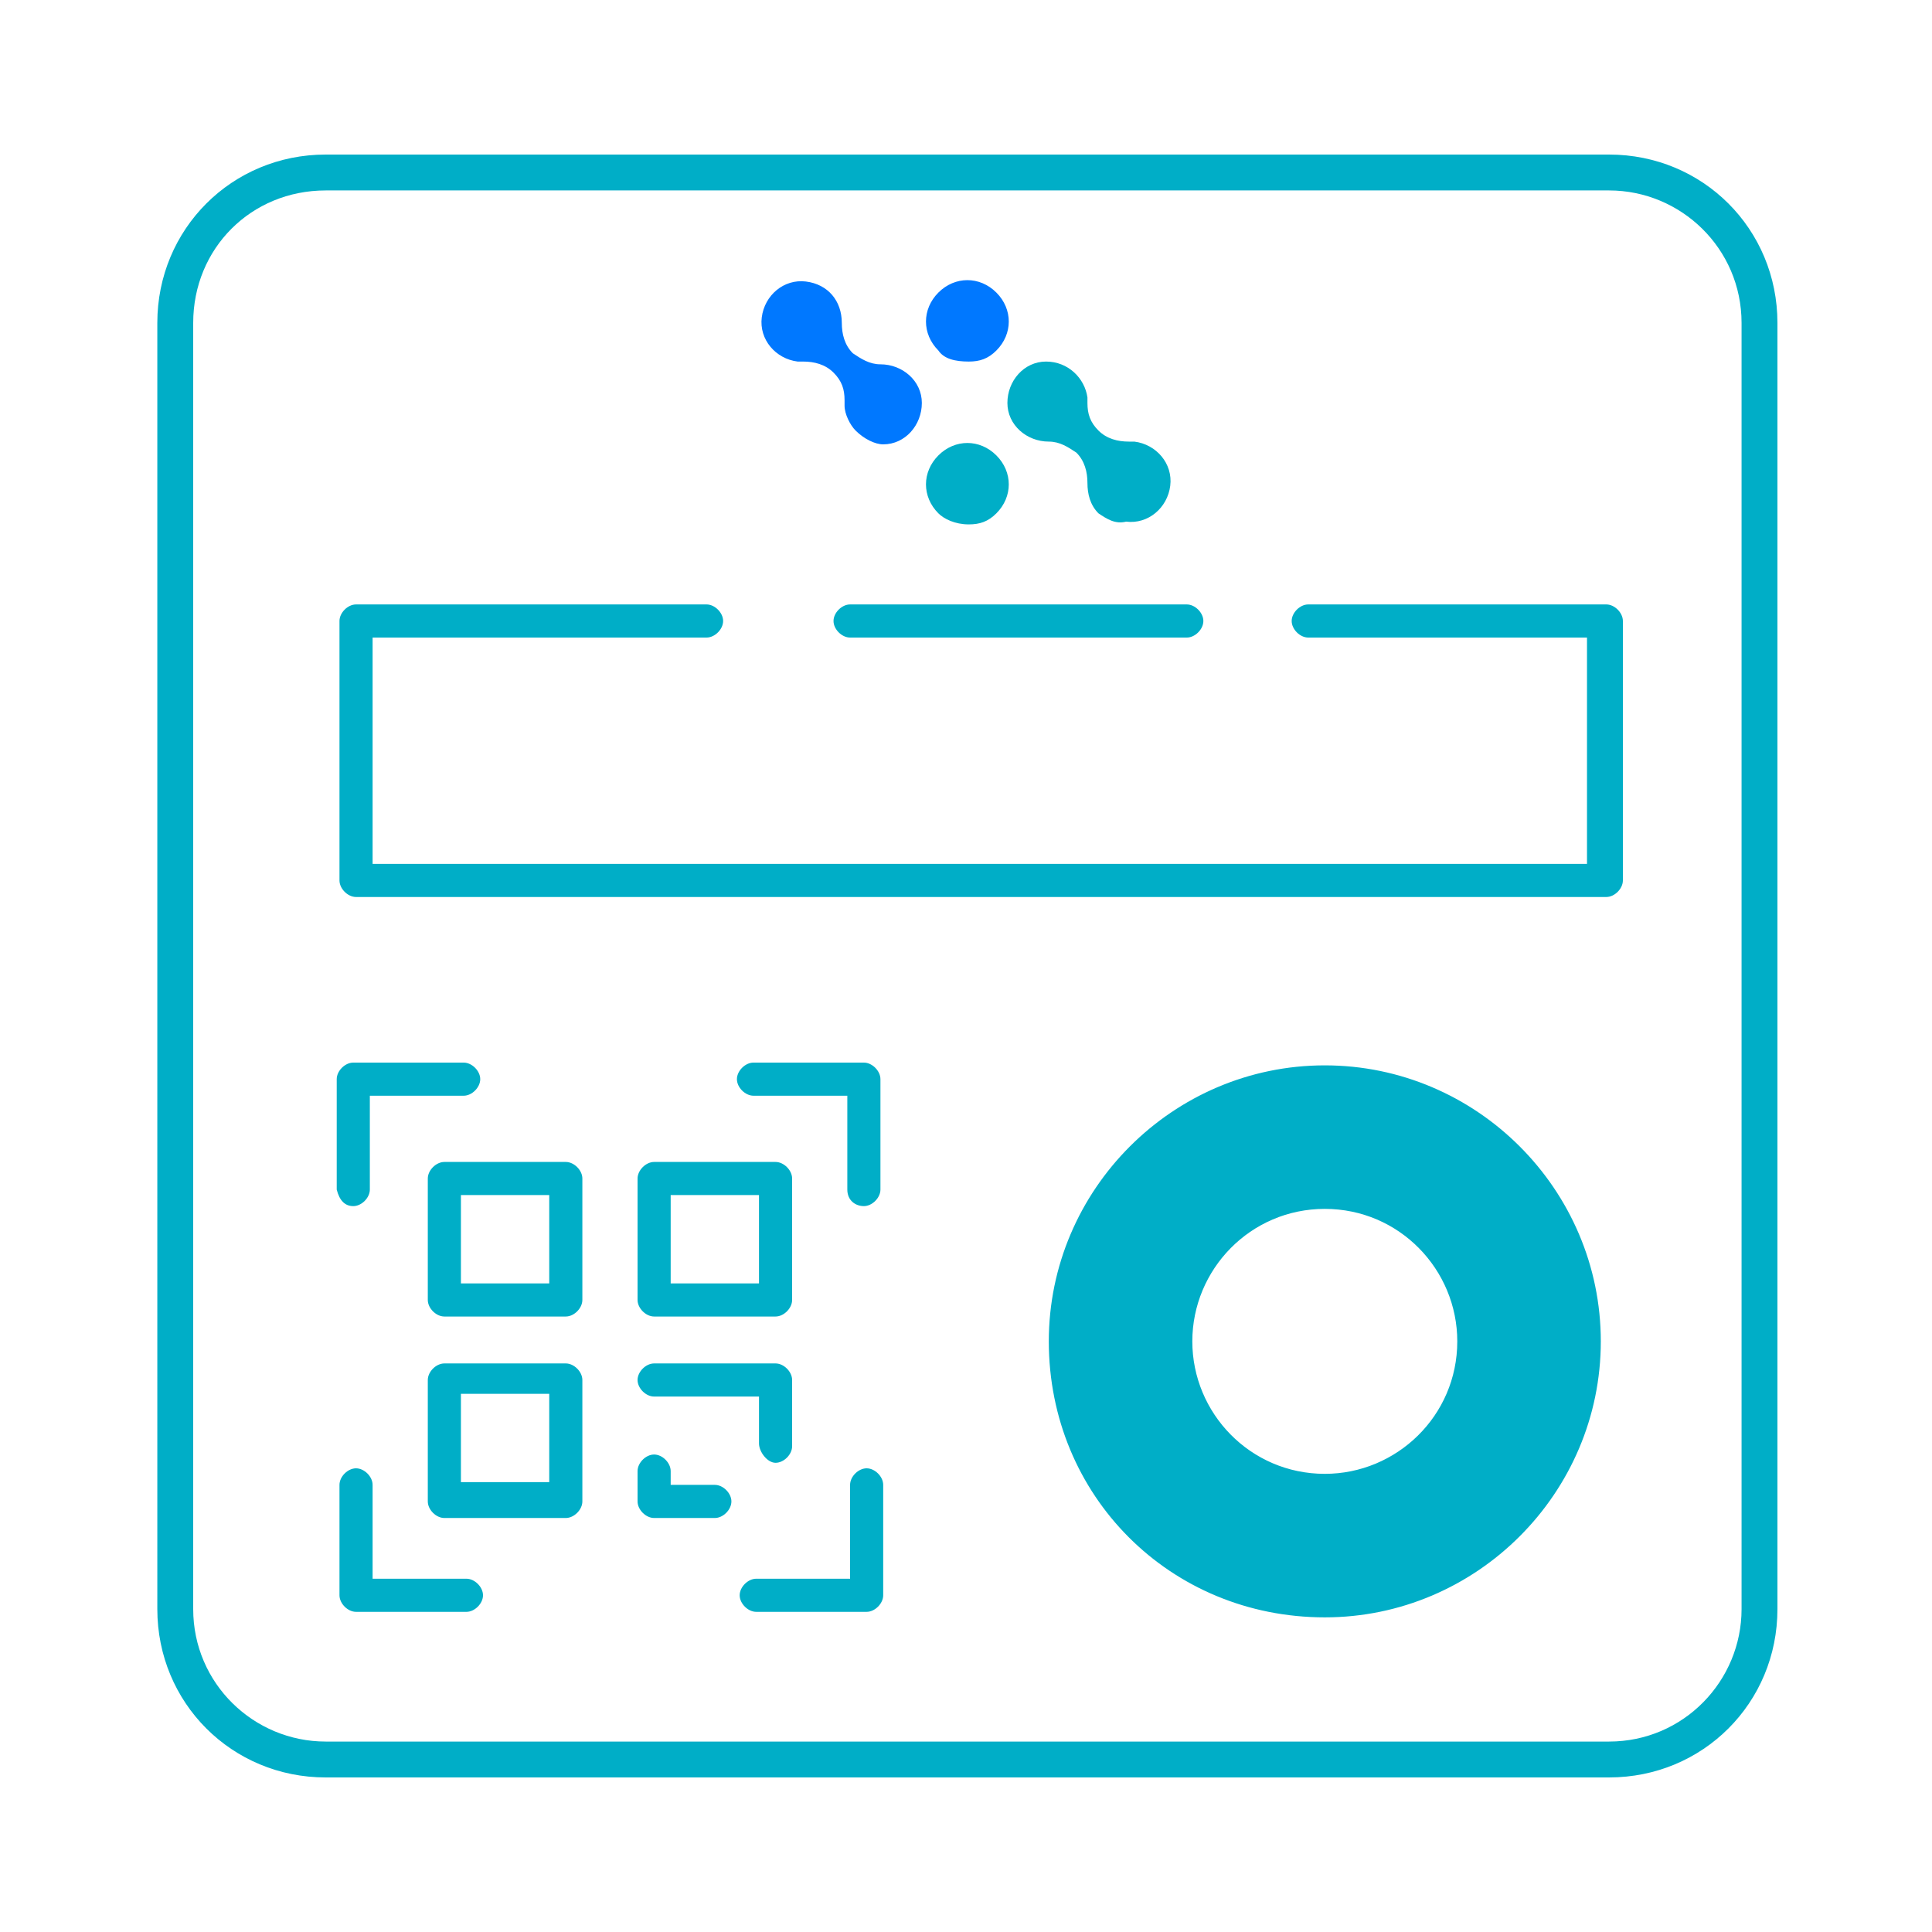 <?xml version="1.0" encoding="utf-8"?>
<!-- Generator: Adobe Illustrator 27.3.1, SVG Export Plug-In . SVG Version: 6.00 Build 0)  -->
<svg version="1.1" id="圖層_1" xmlns="http://www.w3.org/2000/svg" xmlns:xlink="http://www.w3.org/1999/xlink" x="0px" y="0px"
	 viewBox="0 0 70 70" style="enable-background:new 0 0 70 70;" xml:space="preserve">
<style type="text/css">
	.st0{fill:#00AEC7;}
	.st1{fill:#0078FF;}
</style>
<path id="Union_21" class="st0" d="M11.8,64.4c-3.4,0-6.1-2.7-6.1-6.1V11.7c0-3.4,2.7-6.1,6.1-6.1h46.5c3.4,0,6.1,2.7,6.1,6.1v46.6
	c0,3.4-2.7,6.1-6.1,6.1H11.8z M7,11.7v46.6c0,2.7,2.2,4.8,4.8,4.8h46.5c2.7,0,4.8-2.2,4.8-4.8V11.7c0-2.7-2.2-4.8-4.8-4.8H11.8
	C9.1,6.9,7,9,7,11.7z M38,48.6c0-5.5,4.5-10,10-10s10,4.5,10,10s-4.5,10-10,10C42.4,58.6,38,54.2,38,48.6z M43.2,48.6
	c0,2.6,2.1,4.8,4.8,4.8c2.6,0,4.8-2.1,4.8-4.8c0-2.6-2.1-4.8-4.8-4.8c0,0,0,0,0,0C45.3,43.8,43.2,46,43.2,48.6z M27.4,58.4
	c-0.3,0-0.6-0.3-0.6-0.6s0.3-0.6,0.6-0.6h3.4v-3.4c0-0.3,0.3-0.6,0.6-0.6s0.6,0.3,0.6,0.6v4c0,0.3-0.3,0.6-0.6,0.6H27.4z M12.9,58.4
	c-0.3,0-0.6-0.3-0.6-0.6v-4c0-0.3,0.3-0.6,0.6-0.6s0.6,0.3,0.6,0.6v3.4h3.4c0.3,0,0.6,0.3,0.6,0.6s-0.3,0.6-0.6,0.6H12.9z M23.7,55
	c-0.3,0-0.6-0.3-0.6-0.6v-1.1c0-0.3,0.3-0.6,0.6-0.6s0.6,0.3,0.6,0.6v0.5h1.6c0.3,0,0.6,0.3,0.6,0.6S26.2,55,25.9,55L23.7,55z
	 M16.1,55c-0.3,0-0.6-0.3-0.6-0.6v-4.4c0-0.3,0.3-0.6,0.6-0.6h4.4c0.3,0,0.6,0.3,0.6,0.6v4.4c0,0.3-0.3,0.6-0.6,0.6L16.1,55z
	 M16.7,53.7h3.2v-3.2h-3.2V53.7z M27.5,52.3v-1.7h-3.8c-0.3,0-0.6-0.3-0.6-0.6s0.3-0.6,0.6-0.6h4.4c0.3,0,0.6,0.3,0.6,0.6v2.4
	c0,0.3-0.3,0.6-0.6,0.6S27.5,52.6,27.5,52.3L27.5,52.3z M23.7,47.7c-0.3,0-0.6-0.3-0.6-0.6v-4.4c0-0.3,0.3-0.6,0.6-0.6h4.4
	c0.3,0,0.6,0.3,0.6,0.6v4.4c0,0.3-0.3,0.6-0.6,0.6L23.7,47.7z M24.3,46.5h3.2v-3.2h-3.2V46.5z M16.1,47.7c-0.3,0-0.6-0.3-0.6-0.6
	v-4.4c0-0.3,0.3-0.6,0.6-0.6h4.4c0.3,0,0.6,0.3,0.6,0.6v4.4c0,0.3-0.3,0.6-0.6,0.6L16.1,47.7z M16.7,46.5h3.2v-3.2h-3.2V46.5z
	 M30.7,43.1v-3.4h-3.4c-0.3,0-0.6-0.3-0.6-0.6s0.3-0.6,0.6-0.6h4c0.3,0,0.6,0.3,0.6,0.6v4c0,0.3-0.3,0.6-0.6,0.6
	S30.7,43.5,30.7,43.1L30.7,43.1z M12.2,43.1v-4c0-0.3,0.3-0.6,0.6-0.6c0,0,0,0,0,0h4c0.3,0,0.6,0.3,0.6,0.6s-0.3,0.6-0.6,0.6h-3.4
	v3.4c0,0.3-0.3,0.6-0.6,0.6C12.5,43.7,12.3,43.5,12.2,43.1L12.2,43.1z M12.9,32.5c-0.3,0-0.6-0.3-0.6-0.6c0,0,0,0,0,0v-9.4
	c0-0.3,0.3-0.6,0.6-0.6c0,0,0,0,0,0h12.7c0.3,0,0.6,0.3,0.6,0.6s-0.3,0.6-0.6,0.6H13.5v8.2h44v-8.2H47.4c-0.3,0-0.6-0.3-0.6-0.6
	s0.3-0.6,0.6-0.6h10.8c0.3,0,0.6,0.3,0.6,0.6v9.4c0,0.3-0.3,0.6-0.6,0.6L12.9,32.5z M30.8,23.1c-0.3,0-0.6-0.3-0.6-0.6
	s0.3-0.6,0.6-0.6H43c0.3,0,0.6,0.3,0.6,0.6s-0.3,0.6-0.6,0.6H30.8z"/>
<path id="Union_20" class="st1" d="M31,15.6c-0.2-0.2-0.4-0.6-0.4-0.9l0,0c0-0.1,0-0.1,0-0.2c0-0.4-0.1-0.7-0.4-1
	c-0.3-0.3-0.7-0.4-1.1-0.4c-0.1,0-0.1,0-0.2,0l0,0c-0.8-0.1-1.4-0.8-1.3-1.6s0.8-1.4,1.6-1.3c0.8,0.1,1.3,0.7,1.3,1.5
	c0,0.4,0.1,0.8,0.4,1.1c0.3,0.2,0.6,0.4,1,0.4c0.8,0,1.5,0.6,1.5,1.4c0,0.8-0.6,1.5-1.4,1.5C31.7,16.1,31.3,15.9,31,15.6L31,15.6z
	 M34,12.7c-0.6-0.6-0.6-1.5,0-2.1s1.5-0.6,2.1,0c0.6,0.6,0.6,1.5,0,2.1c-0.3,0.3-0.6,0.4-1,0.4C34.6,13.1,34.2,13,34,12.7z"/>
<path id="Union_19" class="st0" d="M39.8,18.6c-0.3-0.3-0.4-0.7-0.4-1.1c0-0.4-0.1-0.8-0.4-1.1c-0.3-0.2-0.6-0.4-1-0.4
	c-0.8,0-1.5-0.6-1.5-1.4c0-0.8,0.6-1.5,1.4-1.5c0.8,0,1.4,0.6,1.5,1.3l0,0c0,0.1,0,0.1,0,0.2c0,0.4,0.1,0.7,0.4,1
	c0.3,0.3,0.7,0.4,1.1,0.4c0.1,0,0.1,0,0.2,0l0,0c0.8,0.1,1.4,0.8,1.3,1.6c-0.1,0.8-0.8,1.4-1.6,1.3C40.4,19,40.1,18.8,39.8,18.6z
	 M34,18.6c-0.6-0.6-0.6-1.5,0-2.1c0.6-0.6,1.5-0.6,2.1,0c0.6,0.6,0.6,1.5,0,2.1c-0.3,0.3-0.6,0.4-1,0.4C34.6,19,34.2,18.8,34,18.6z"
	/>
</svg>
